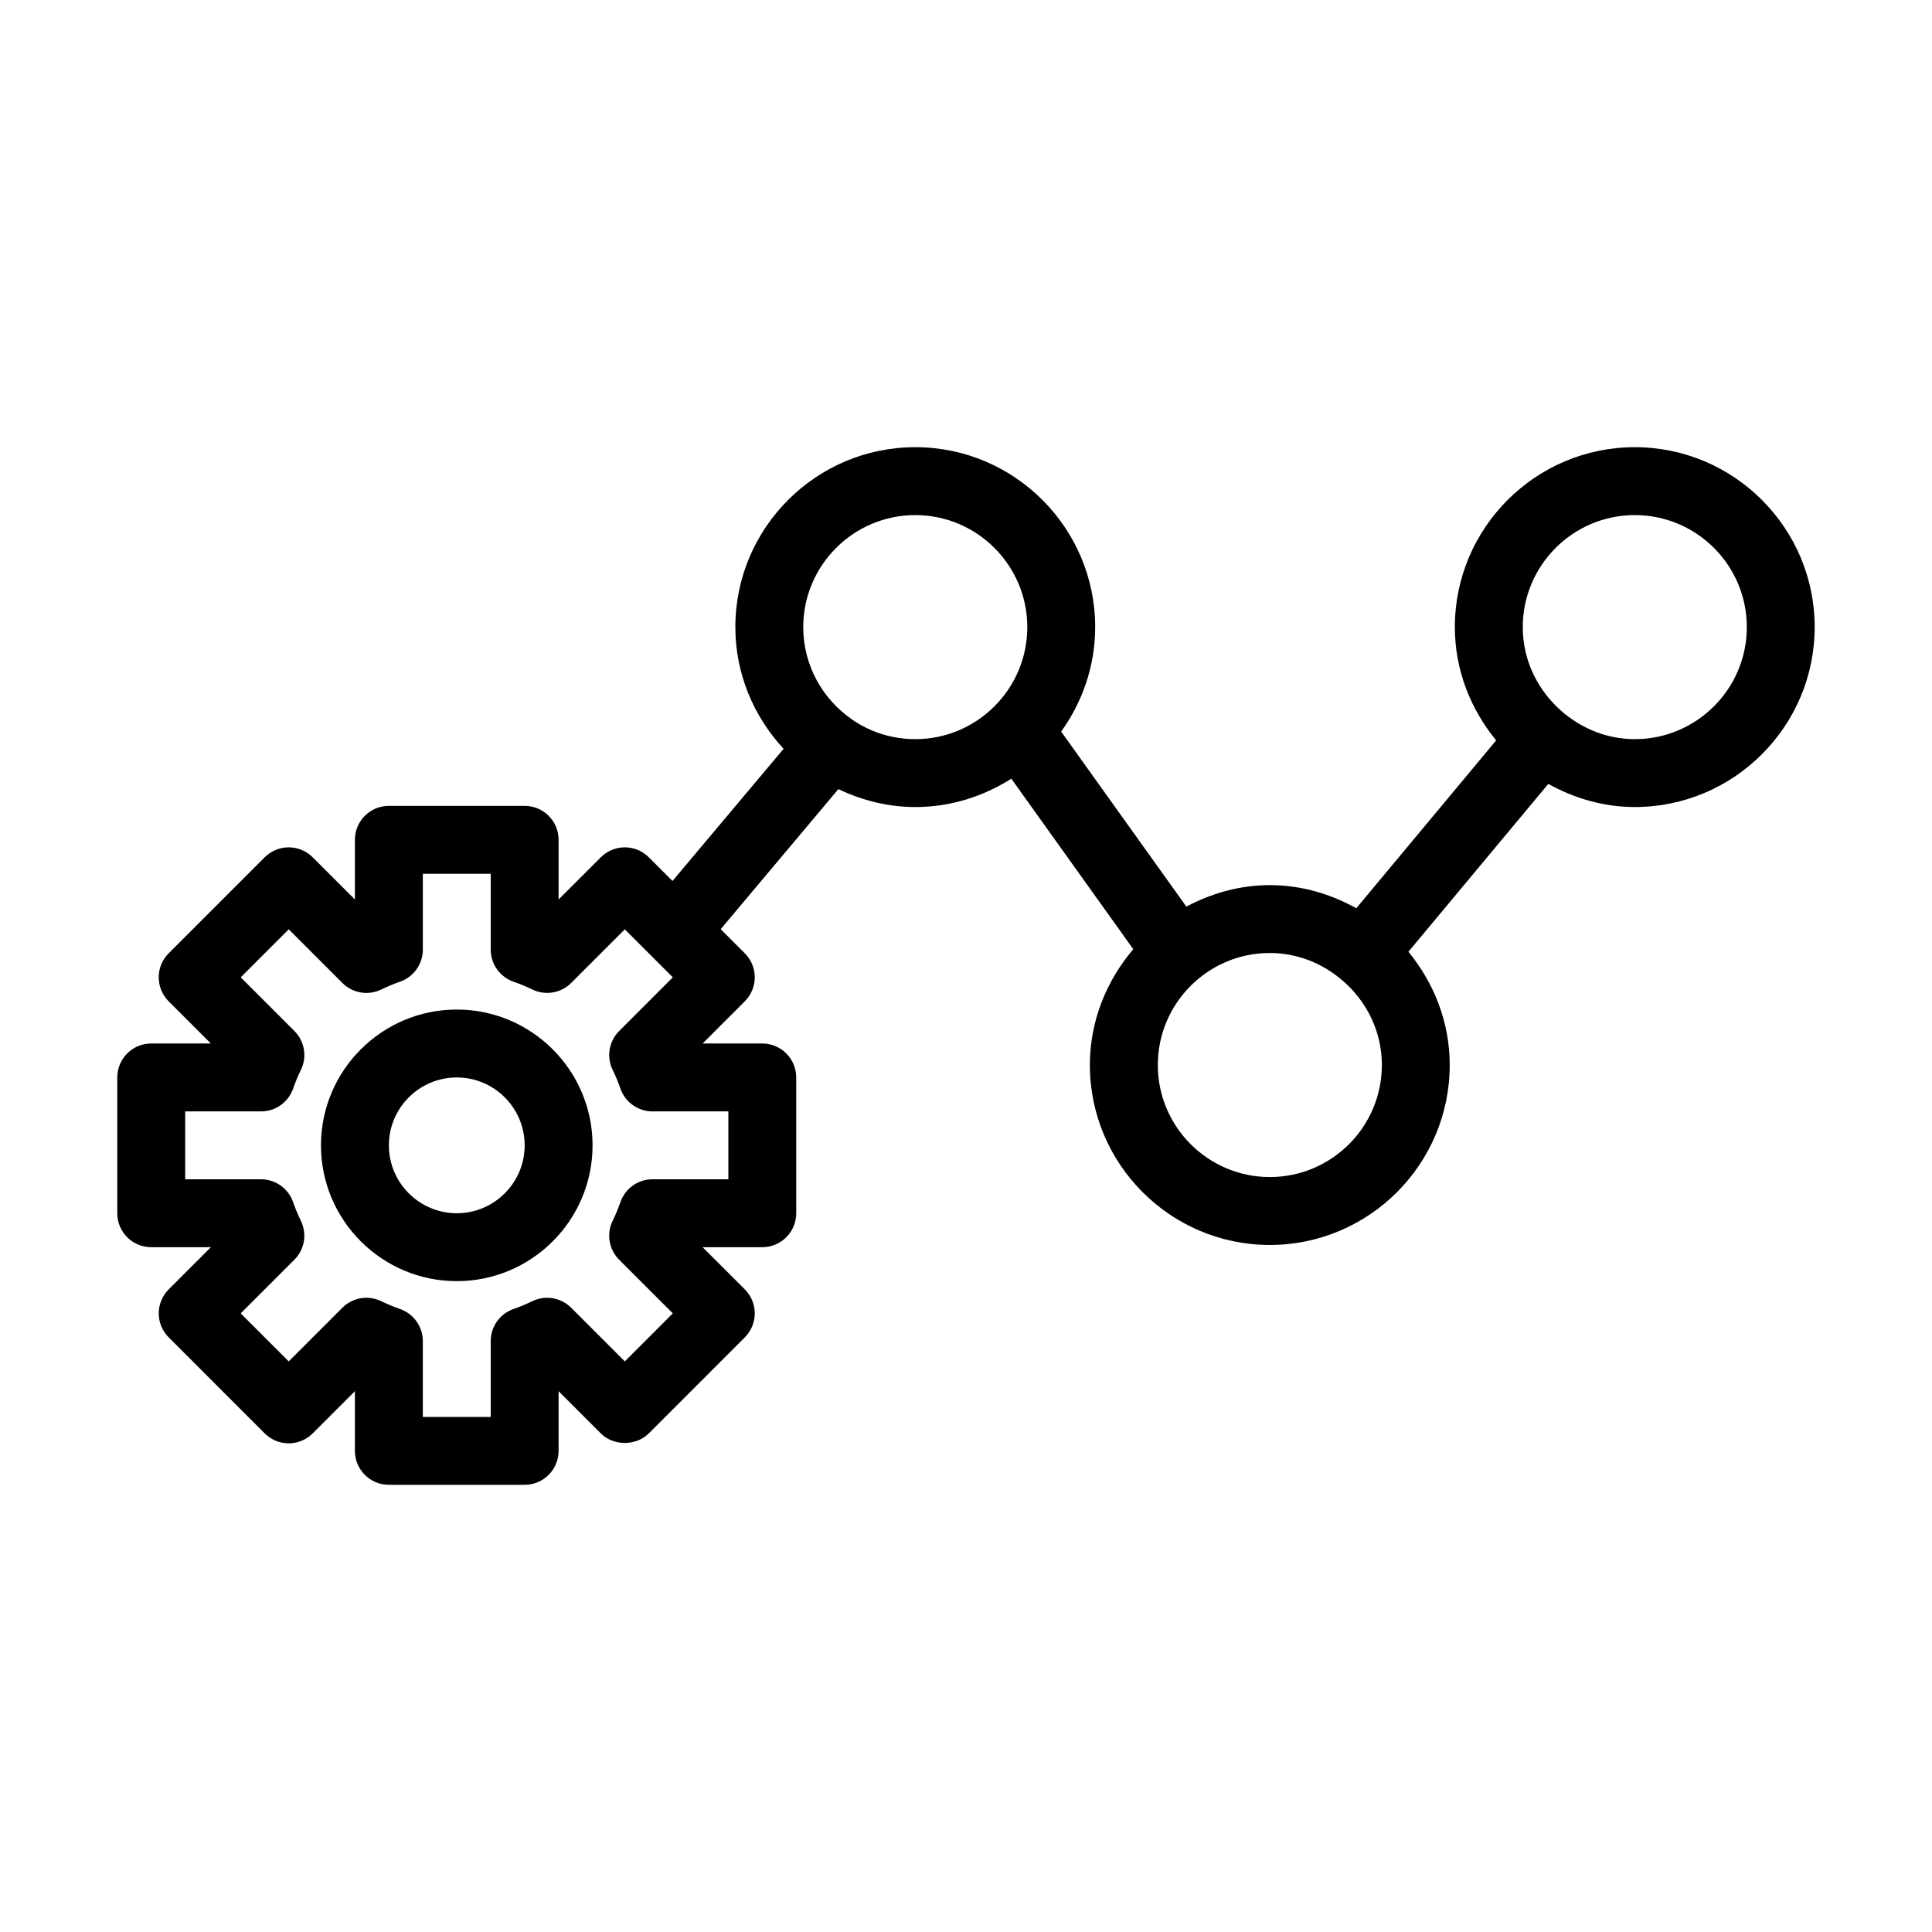 <?xml version="1.0" encoding="UTF-8"?>
<!-- Uploaded to: ICON Repo, www.svgrepo.com, Generator: ICON Repo Mixer Tools -->
<svg fill="#000000" width="800px" height="800px" version="1.1" viewBox="144 144 512 512" xmlns="http://www.w3.org/2000/svg">
 <g>
  <path d="m577.23 262.51c-26.285 0-47.68 21.391-47.68 47.68 0 11.434 4.211 21.801 10.949 30.023l-37.066 44.48c-6.832-3.785-14.566-6.129-22.914-6.129-8.023 0-15.477 2.18-22.121 5.699l-33.184-46.387c5.621-7.824 9.02-17.34 9.02-27.688 0-26.293-21.395-47.68-47.68-47.68s-47.68 21.391-47.68 47.68c0 12.469 4.922 23.742 12.785 32.25l-29.438 35.031-6.277-6.277c-3.516-3.516-9.207-3.516-12.723 0l-11.188 11.18v-15.812c0-4.969-4.023-8.996-8.996-8.996h-35.988c-4.973 0-8.996 4.027-8.996 8.996v15.812l-11.184-11.18c-3.516-3.516-9.207-3.516-12.723 0l-25.445 25.445c-3.516 3.516-3.516 9.207 0 12.723l11.176 11.18-15.801-0.004c-4.973 0-8.996 4.027-8.996 8.996v35.988c0 4.969 4.023 8.996 8.996 8.996h15.812l-11.184 11.18c-1.688 1.688-2.637 3.977-2.637 6.359 0 2.387 0.949 4.676 2.637 6.359l25.445 25.449c1.688 1.688 3.973 2.637 6.359 2.637 2.391 0 4.676-0.949 6.359-2.637l11.184-11.184v15.812c0 4.969 4.023 8.996 8.996 8.996h35.988c4.973 0 8.996-4.027 8.996-8.996v-15.812l11.184 11.184c3.375 3.375 9.348 3.375 12.723 0l25.445-25.449c1.688-1.688 2.637-3.977 2.637-6.359 0-2.387-0.949-4.676-2.637-6.359l-11.184-11.18h15.812c4.973 0 8.996-4.027 8.996-8.996v-35.988c0-4.969-4.023-8.996-8.996-8.996h-15.805l11.176-11.18c3.516-3.516 3.516-9.207 0-12.723l-6.394-6.394 31.191-37.117c6.199 2.957 13.055 4.75 20.367 4.75 9.379 0 18.078-2.816 25.461-7.516l32.324 45.191c-7.07 8.32-11.504 18.949-11.504 30.695 0 26.293 21.395 47.684 47.68 47.684 26.293 0 47.684-21.395 47.684-47.684 0-11.434-4.211-21.797-10.945-30.023l37.066-44.48c6.832 3.785 14.566 6.129 22.914 6.129 26.285 0 47.68-21.395 47.68-47.684 0-26.289-21.395-47.676-47.68-47.676zm-240.21 176.02v17.992h-20.102c-3.832 0-7.238 2.426-8.496 6.043-0.598 1.703-1.281 3.356-2.066 4.969-1.688 3.449-0.992 7.586 1.723 10.301l14.223 14.219-12.723 12.727-14.223-14.223c-2.695-2.703-6.828-3.398-10.281-1.734-1.625 0.781-3.277 1.48-4.992 2.078-3.613 1.258-6.039 4.668-6.039 8.496v20.102h-17.992v-20.102c0-3.832-2.426-7.238-6.043-8.496-1.715-0.598-3.363-1.297-4.992-2.078-3.438-1.668-7.574-0.969-10.281 1.738l-14.223 14.223-12.723-12.727 14.223-14.219c2.715-2.715 3.41-6.852 1.723-10.301-0.781-1.613-1.469-3.266-2.066-4.969-1.258-3.621-4.664-6.043-8.496-6.043h-20.098v-17.992h20.102c3.832 0 7.238-2.422 8.496-6.035 0.598-1.703 1.281-3.359 2.066-4.965 1.688-3.453 0.992-7.594-1.723-10.309l-14.223-14.223 12.723-12.723 14.223 14.219c2.707 2.715 6.844 3.414 10.281 1.734 1.617-0.781 3.269-1.477 4.973-2.066 3.625-1.254 6.059-4.672 6.059-8.504v-20.105h17.992v20.105c0 3.836 2.434 7.254 6.062 8.504 1.703 0.59 3.356 1.281 4.973 2.066 3.434 1.664 7.582 0.977 10.281-1.734l14.223-14.219 12.723 12.723-14.223 14.223c-2.715 2.715-3.41 6.856-1.723 10.309 0.781 1.602 1.469 3.258 2.066 4.965 1.258 3.617 4.664 6.035 8.496 6.035zm32.961-103.72c-0.031-0.027-0.043-0.066-0.074-0.094-0.039-0.031-0.09-0.039-0.129-0.07-7.781-5.359-12.91-14.312-12.91-24.453 0-16.367 13.32-29.688 29.688-29.688 16.367 0 29.688 13.32 29.688 29.688 0 16.371-13.32 29.691-29.688 29.691-6.137-0.004-11.84-1.875-16.574-5.074zm110.54 121.12c-16.367 0-29.688-13.32-29.688-29.691 0-16.367 13.32-29.688 29.688-29.688 7.168 0 13.664 2.66 18.801 6.906 0.035 0.031 0.051 0.078 0.086 0.109 0.043 0.035 0.098 0.047 0.145 0.082 6.461 5.449 10.656 13.5 10.656 22.59 0 16.371-13.32 29.691-29.688 29.691zm96.715-116.05c-7.168 0-13.668-2.66-18.805-6.906-0.035-0.031-0.051-0.078-0.086-0.109-0.039-0.031-0.086-0.039-0.125-0.07-6.469-5.449-10.672-13.508-10.672-22.605 0-16.367 13.32-29.688 29.688-29.688s29.688 13.32 29.688 29.688c0 16.371-13.32 29.691-29.688 29.691z"/>
  <path d="m265.05 411.54c-19.848 0-35.988 16.145-35.988 35.988s16.141 35.988 35.988 35.988c19.848 0 35.988-16.145 35.988-35.988-0.004-19.844-16.141-35.988-35.988-35.988zm0 53.98c-9.918 0-17.992-8.07-17.992-17.992s8.074-17.992 17.992-17.992 17.992 8.07 17.992 17.992-8.074 17.992-17.992 17.992z"/>
 </g>
</svg>